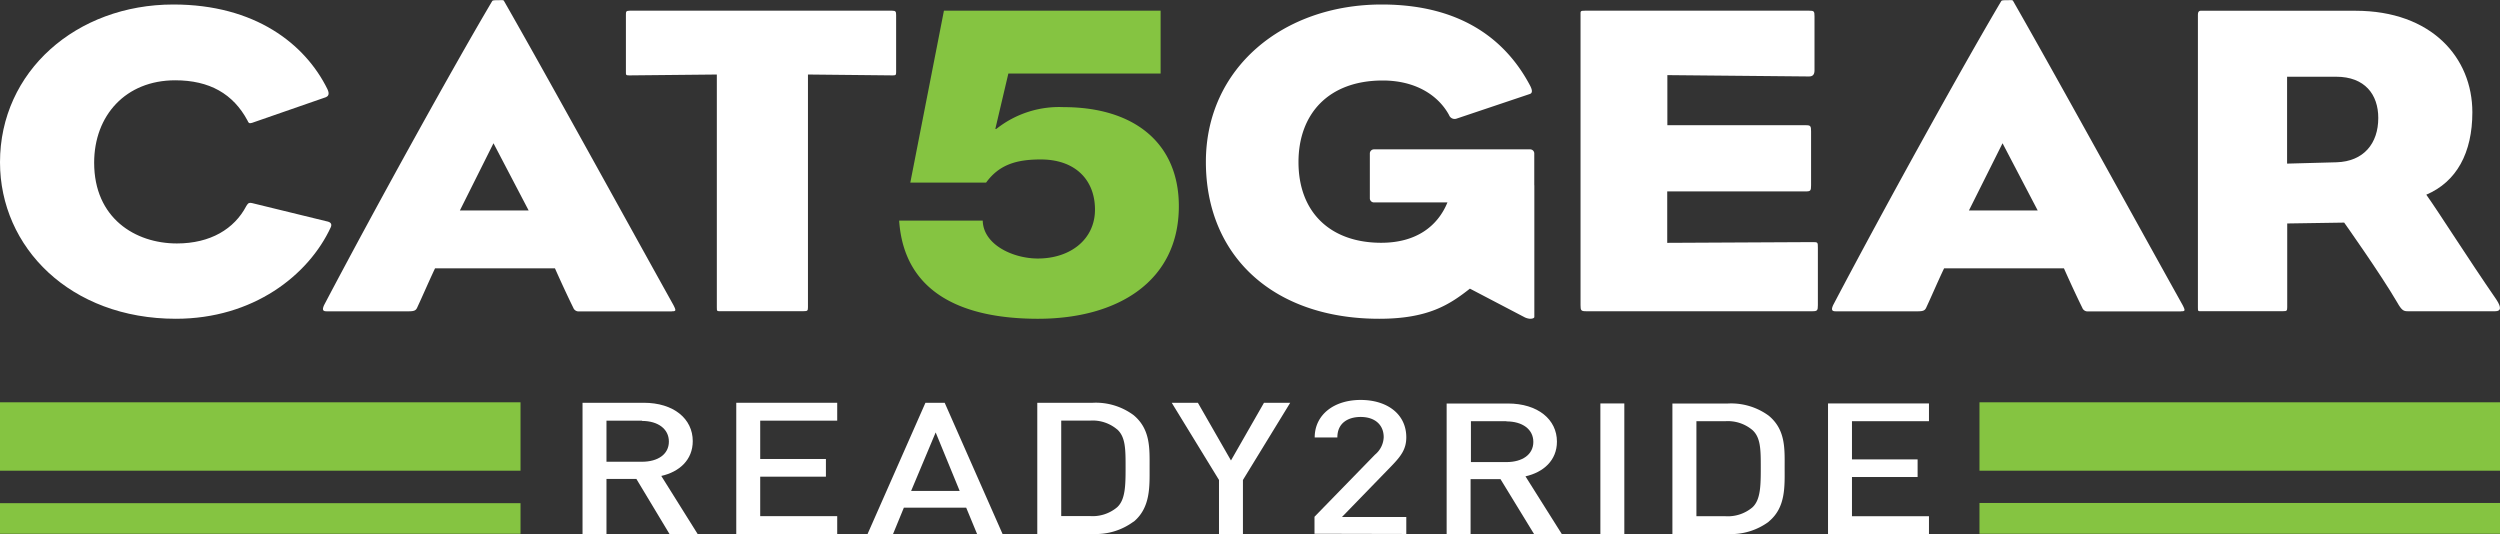 <svg xmlns="http://www.w3.org/2000/svg" viewBox="0 0 371.74 79.41"><rect x="0" y="0" width="371.74" height="79.41" fill="#333333" stroke="none"/><defs><style>.cls-1{fill:#85c441;}.cls-2{fill:#fff;}</style></defs><title>cat5logo</title><g id="Layer_2" data-name="Layer 2"><g id="Layer_1-2" data-name="Layer 1"><rect class="cls-1" x="294.34" y="74.79" width="77.4" height="4.58"/><rect class="cls-1" x="294.34" y="59.82" width="77.4" height="10.17"/><rect class="cls-1" y="74.82" width="77.4" height="4.55"/><rect class="cls-1" y="59.82" width="77.4" height="10.17"/><path class="cls-2" d="M95.46,62.55H90.18v6.11h5.28c2.38,0,4-1.12,4-3s-1.62-3.07-4-3.07m4.12,16.86-4.95-8.23H90.18v8.23H86.62V59.89h9.1c4.45,0,7.29,2.38,7.29,5.7,0,2.8-2,4.58-4.68,5.18l5.41,8.64Z"/><polygon class="cls-2" points="109.48 59.89 109.48 79.41 124.49 79.41 124.49 76.75 113.04 76.75 113.04 70.88 122.81 70.88 122.81 68.25 113.04 68.25 113.04 62.55 124.49 62.55 124.49 59.89 109.48 59.89"/><path class="cls-2" d="M139.13,64.3,142.7,73h-7.22Zm-1.52-4.41L129,79.41h3.79l1.61-3.92h9.27l1.62,3.92h3.79l-8.61-19.52Z"/><path class="cls-2" d="M166.12,63.86a5.65,5.65,0,0,0-4-1.32H157.8v14.2h4.32a5.65,5.65,0,0,0,4-1.32c1.22-1.12,1.25-3.23,1.25-5.92s0-4.52-1.25-5.65m2.44,13.71a9.43,9.43,0,0,1-6.07,1.84h-8.25V59.89h8.25a9.43,9.43,0,0,1,6.07,1.84c2.54,2.11,2.38,5,2.38,7.79s.16,5.95-2.37,8.06"/><polygon class="cls-2" points="187.95 59.89 183.04 68.47 178.12 59.89 174.23 59.89 181.26 71.37 181.26 79.41 184.82 79.41 184.82 71.37 191.85 59.89 187.95 59.89"/><path class="cls-2" d="M195.46,79.37V76.84l9-9.24A3.52,3.52,0,0,0,205.75,65c0-1.78-1.25-3-3.43-3-1.78,0-3.46.83-3.46,3.05h-3.37c0-3.36,2.84-5.58,6.83-5.58s6.79,2.14,6.79,5.55c0,1.75-.76,2.78-2.21,4.28l-7.36,7.58h9.57v2.52Z"/><path class="cls-2" d="M224,62.63h-5.28v6.08H224c2.37,0,4-1.12,4-3s-1.62-3.05-4-3.05m4.12,16.77-5-8.18h-4.45v8.18h-3.56V60h9.11c4.45,0,7.29,2.37,7.29,5.67,0,2.78-2,4.56-4.68,5.16l5.41,8.59Z"/><rect class="cls-2" x="237.97" y="59.99" width="3.56" height="19.42"/><path class="cls-2" d="M260.57,63.94a5.68,5.68,0,0,0-4-1.31h-4.32V76.76h4.32a5.67,5.67,0,0,0,4-1.31c1.22-1.12,1.25-3.22,1.25-5.89s0-4.5-1.25-5.62M263,77.58a9.46,9.46,0,0,1-6.07,1.83h-8.25V60h8.25A9.47,9.47,0,0,1,263,61.81c2.54,2.1,2.37,4.94,2.37,7.75s.17,5.92-2.37,8"/><polygon class="cls-2" points="271.82 59.99 271.82 79.41 286.83 79.41 286.83 76.76 275.38 76.76 275.38 70.93 285.14 70.93 285.14 68.31 275.38 68.31 275.38 62.63 286.83 62.63 286.83 59.99 271.82 59.99"/><path class="cls-2" d="M26.15,47.4C10.46,47.4,0,36.79,0,24.13,0,10.62,11.35.67,25.78.67c12.16,0,19.6,5.87,22.91,12.59.37.79.07,1.06-.22,1.19l-11,3.82c-.44.13-.52,0-.66-.33-2.14-4-5.67-6-10.76-6C18.71,11.94,14,17.15,14,24.2c0,8.24,6.11,12,12.3,12,5,0,8.54-2.17,10.31-5.54.22-.33.29-.59.88-.46l11.05,2.7c.73.13.81.46.66.86C45.89,40.94,37.64,47.4,26.15,47.4"/><path class="cls-2" d="M73.38,21.3l-5,10H78.61Zm26.52,25H86.13a.83.83,0,0,1-.88-.53c-.88-1.78-2-4.22-2.73-5.87H64.69c-.88,1.85-1.84,4.09-2.58,5.67-.22.53-.37.72-1.33.72H48.56c-.59,0-.66-.26-.37-.92,7.66-14.57,19.3-35.59,25-45.21.07-.13.44-.13.88-.13s.81-.07.88.13c6.7,11.73,17.09,30.65,25.19,45.21.44.86.37.92-.29.92"/><path class="cls-2" d="M132.74,11.21l-12.6-.13v34.6c0,.53-.07.59-.66.59H107.33c-.74,0-.74.07-.74-.59V11.08l-13,.13c-.52,0-.52-.07-.52-.46V2.25c0-.53,0-.66.59-.66h39c.52,0,.59.13.59.66v8.5c0,.4-.07.46-.51.46"/><path class="cls-1" d="M146.13,32.8c.07,3.57,4.47,5.64,8.2,5.64,4.83,0,8.49-2.85,8.49-7.27s-2.93-7.46-8.06-7.46c-3.51,0-6.15.71-8.13,3.44H135.36l5-25.56h32.22v9.34H149.94L148,19.17h.15a15,15,0,0,1,10-3.24c10.47,0,17.14,5.32,17.14,14.73,0,11.16-9.08,16.74-20.94,16.74-11.13,0-19.92-3.76-20.65-14.6Z"/><path class="cls-2" d="M269.5,46.28H235.83c-.74,0-.81-.13-.81-.92V2.25c0-.59-.07-.66.66-.66H269c.74,0,.81.07.81.86v8c0,.59-.22.92-.81.92l-21.07-.2v7.45h20.63c.66,0,.74.13.74.92v8c0,.79-.07.92-.74.92H247.91v7.65L269.5,36c.81,0,.81,0,.81.86v8.5c0,.79-.07.92-.81.92"/><path class="cls-2" d="M297.77,21.3l-5,10H303Zm26.52,25H310.51a.83.83,0,0,1-.88-.53c-.88-1.78-2-4.22-2.73-5.87H289.08c-.89,1.85-1.84,4.09-2.58,5.67-.22.53-.37.72-1.33.72H272.95c-.59,0-.66-.26-.37-.92,7.66-14.57,19.3-35.59,25-45.21.07-.13.44-.13.89-.13s.81-.07.88.13c6.7,11.73,17.09,30.65,25.2,45.21.44.86.37.92-.29.92"/><path class="cls-2" d="M347.37,11.41h-7.29V24.33l7.37-.2c4-.13,6.19-2.77,6.19-6.59,0-3.49-2-6.13-6.26-6.13M371,46.28H358c-.59,0-.88-.13-1.55-1.32-2.5-4.28-7.88-11.86-7.88-11.86l-8.47.13V45.68c0,.53-.07.59-.59.59H327.41c-.59,0-.59.07-.59-.59V2.19c0-.66.37-.59.59-.59h22.83c11.35,0,17.39,7,17.39,15.09,0,6.06-2.36,10.35-6.85,12.26,1.92,2.7,6.12,9.36,10.39,15.55.88,1.32.66,1.78-.15,1.78"/><path class="cls-2" d="M228.14,27.54V22.82a.61.61,0,0,0-.61-.61H204.3a.61.61,0,0,0-.61.61v6.67a.61.61,0,0,0,.61.61h10.93c-1.44,3.51-4.61,6-9.85,6-7.51,0-12.3-4.48-12.3-12,0-7.18,4.49-12.13,12.52-12.13,4.86,0,8.25,2.17,9.87,5.14a.88.88,0,0,0,1.11.53L227.41,14c.51-.13.44-.59.15-1.19C224,6,217.32.67,205.46.67c-14.66,0-26.15,9.43-26.15,23.4s10,23.33,25.78,23.33c7.29,0,10.46-2.11,13.48-4.48l8.18,4.28a2.35,2.35,0,0,0,.74.2c.66,0,.66-.26.66-.26V27.54"/></g></g></svg>